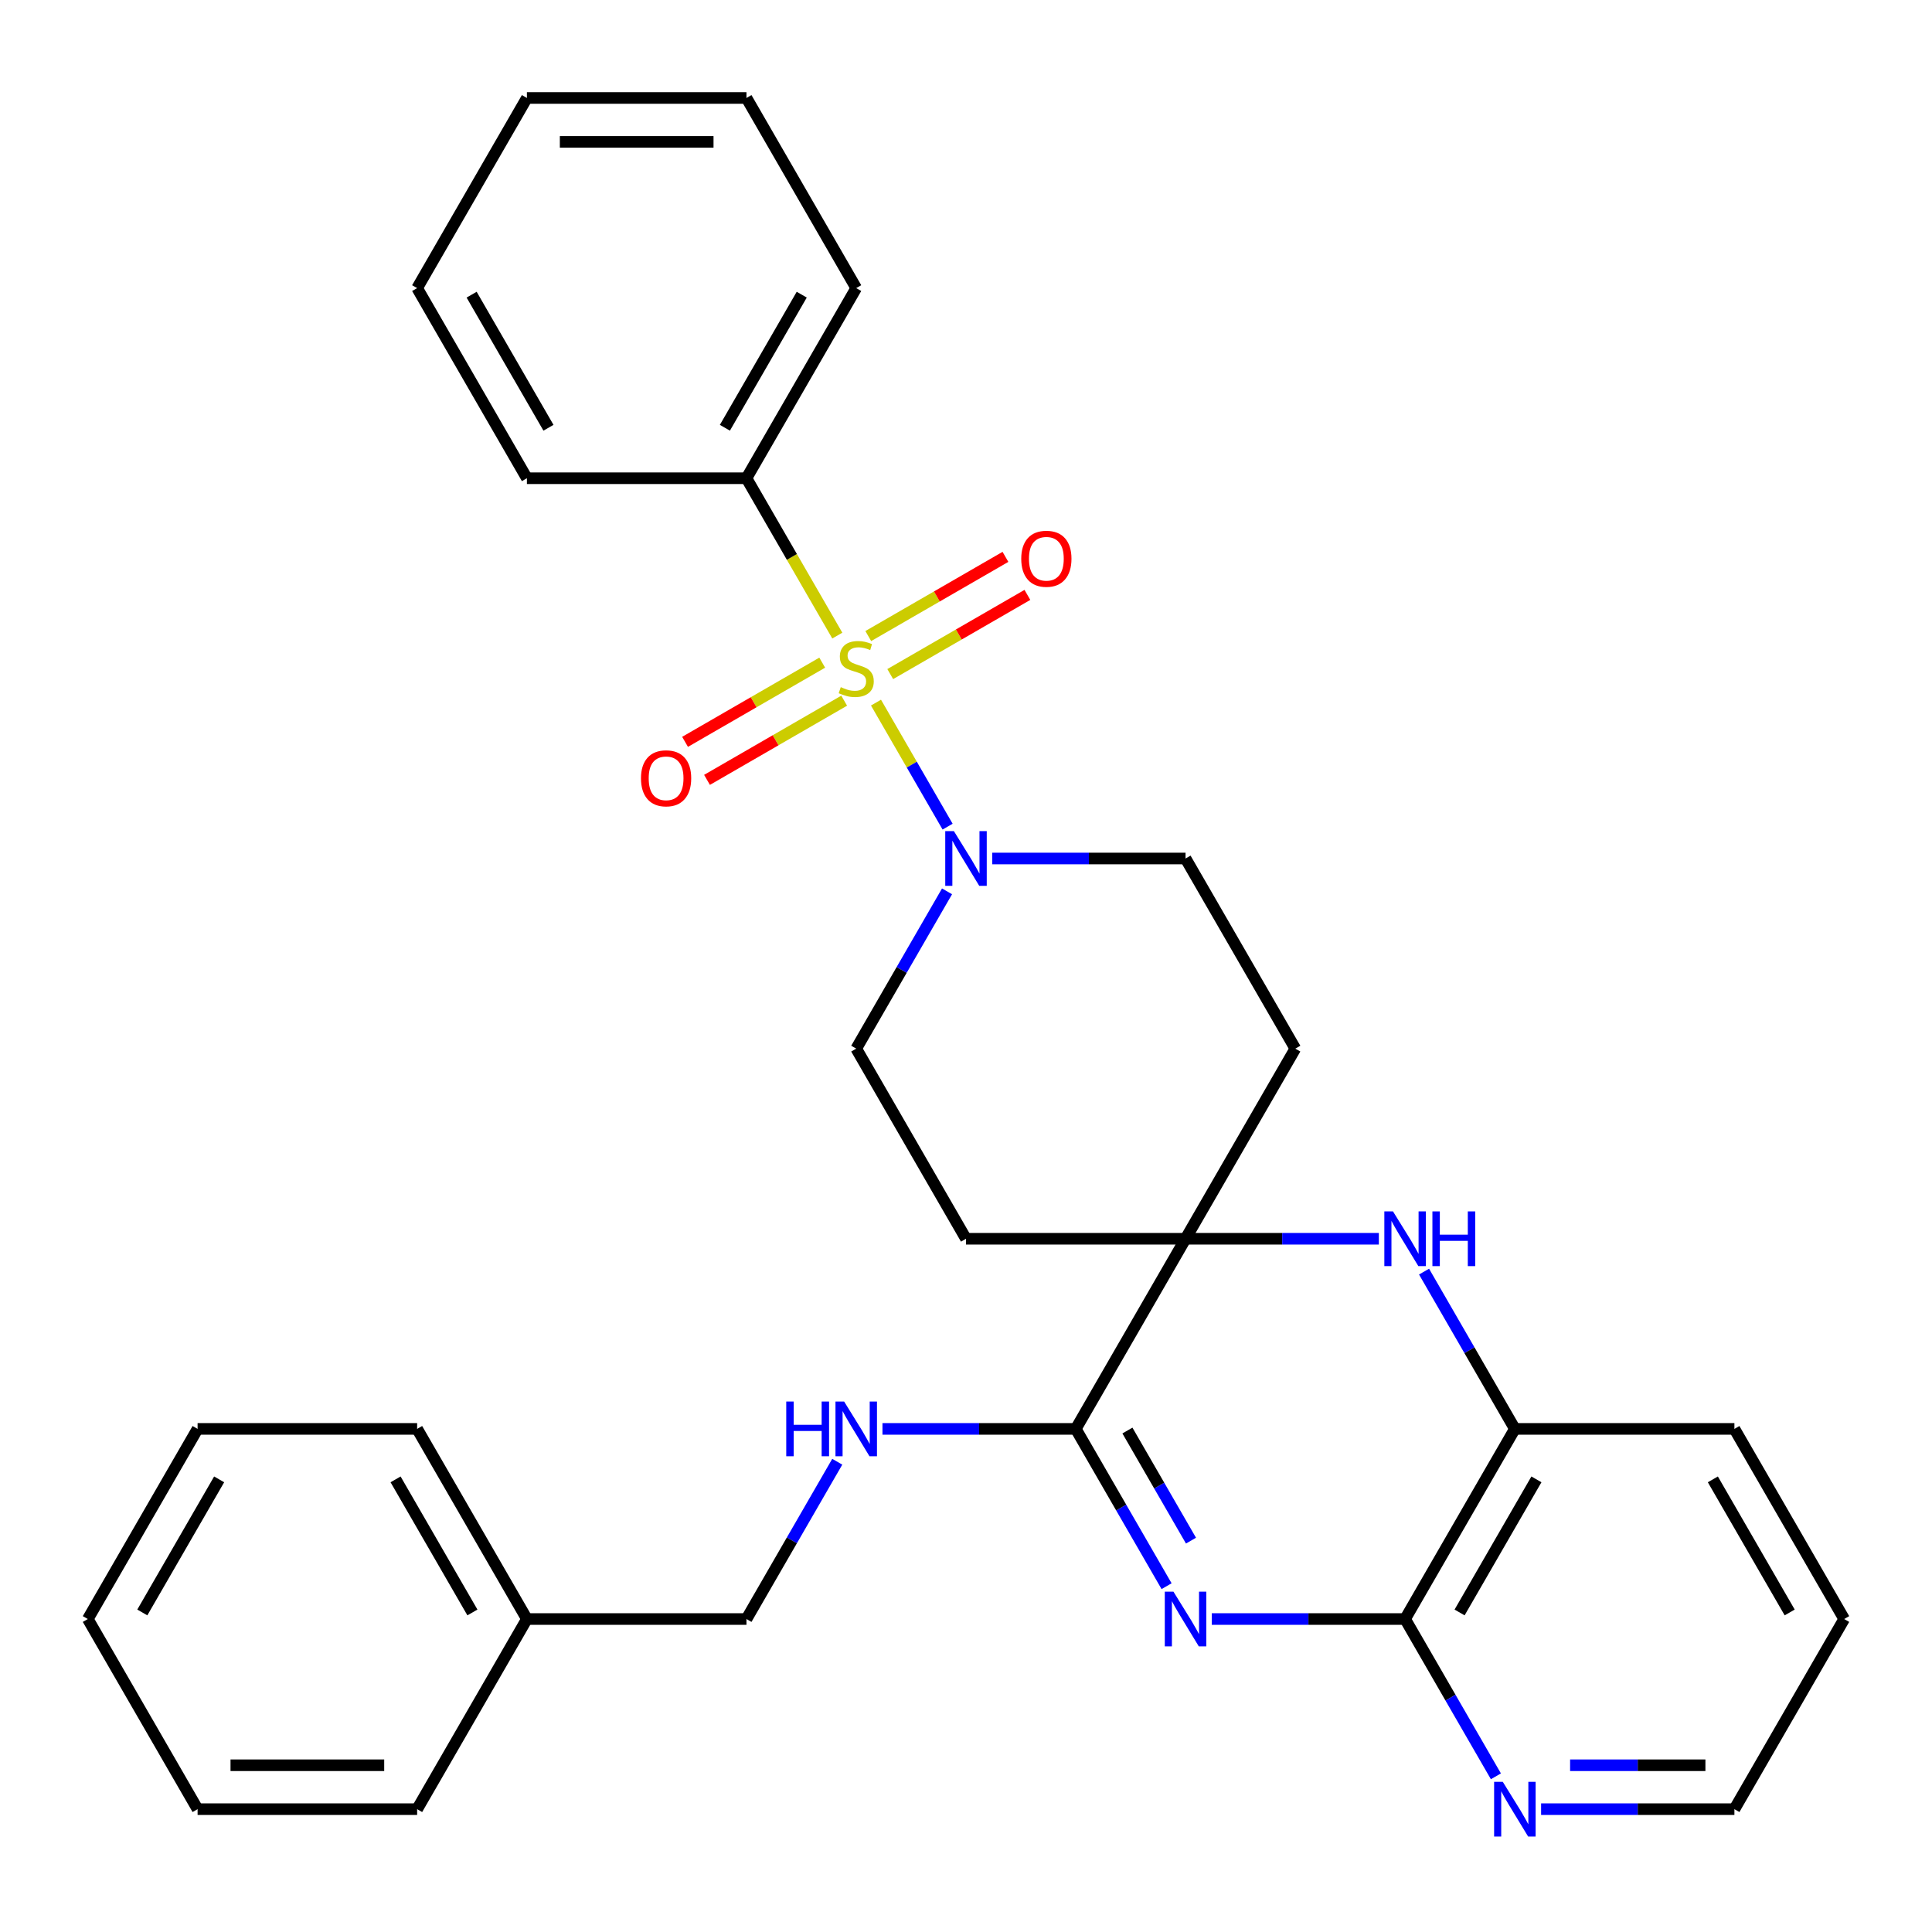 <?xml version='1.0' encoding='iso-8859-1'?>
<svg version='1.1' baseProfile='full'
              xmlns='http://www.w3.org/2000/svg'
                      xmlns:rdkit='http://www.rdkit.org/xml'
                      xmlns:xlink='http://www.w3.org/1999/xlink'
                  xml:space='preserve'
width='1000px' height='1000px' viewBox='0 0 1000 1000'>
<!-- END OF HEADER -->
<rect style='opacity:1.0;fill:#FFFFFF;stroke:none' width='1000' height='1000' x='0' y='0'> </rect>
<path class='bond-3' d='M 453.413,363.667 L 471.946,395.767' style='fill:none;fill-rule:evenodd;stroke:#CCCC00;stroke-width:6px;stroke-linecap:butt;stroke-linejoin:miter;stroke-opacity:1' />
<path class='bond-3' d='M 471.946,395.767 L 490.48,427.868' style='fill:none;fill-rule:evenodd;stroke:#0000FF;stroke-width:6px;stroke-linecap:butt;stroke-linejoin:miter;stroke-opacity:1' />
<path class='bond-8' d='M 425.579,342.987 L 390.082,363.481' style='fill:none;fill-rule:evenodd;stroke:#CCCC00;stroke-width:6px;stroke-linecap:butt;stroke-linejoin:miter;stroke-opacity:1' />
<path class='bond-8' d='M 390.082,363.481 L 354.585,383.976' style='fill:none;fill-rule:evenodd;stroke:#FF0000;stroke-width:6px;stroke-linecap:butt;stroke-linejoin:miter;stroke-opacity:1' />
<path class='bond-8' d='M 436.943,362.669 L 401.446,383.164' style='fill:none;fill-rule:evenodd;stroke:#CCCC00;stroke-width:6px;stroke-linecap:butt;stroke-linejoin:miter;stroke-opacity:1' />
<path class='bond-8' d='M 401.446,383.164 L 365.948,403.658' style='fill:none;fill-rule:evenodd;stroke:#FF0000;stroke-width:6px;stroke-linecap:butt;stroke-linejoin:miter;stroke-opacity:1' />
<path class='bond-9' d='M 460.785,348.904 L 496.282,328.41' style='fill:none;fill-rule:evenodd;stroke:#CCCC00;stroke-width:6px;stroke-linecap:butt;stroke-linejoin:miter;stroke-opacity:1' />
<path class='bond-9' d='M 496.282,328.41 L 531.779,307.916' style='fill:none;fill-rule:evenodd;stroke:#FF0000;stroke-width:6px;stroke-linecap:butt;stroke-linejoin:miter;stroke-opacity:1' />
<path class='bond-9' d='M 449.421,329.222 L 484.918,308.728' style='fill:none;fill-rule:evenodd;stroke:#CCCC00;stroke-width:6px;stroke-linecap:butt;stroke-linejoin:miter;stroke-opacity:1' />
<path class='bond-9' d='M 484.918,308.728 L 520.415,288.233' style='fill:none;fill-rule:evenodd;stroke:#FF0000;stroke-width:6px;stroke-linecap:butt;stroke-linejoin:miter;stroke-opacity:1' />
<path class='bond-12' d='M 433.389,328.985 L 409.877,288.259' style='fill:none;fill-rule:evenodd;stroke:#CCCC00;stroke-width:6px;stroke-linecap:butt;stroke-linejoin:miter;stroke-opacity:1' />
<path class='bond-12' d='M 409.877,288.259 L 386.364,247.534' style='fill:none;fill-rule:evenodd;stroke:#000000;stroke-width:6px;stroke-linecap:butt;stroke-linejoin:miter;stroke-opacity:1' />
<path class='bond-0' d='M 603.821,821.005 L 580.32,780.299' style='fill:none;fill-rule:evenodd;stroke:#0000FF;stroke-width:6px;stroke-linecap:butt;stroke-linejoin:miter;stroke-opacity:1' />
<path class='bond-0' d='M 580.32,780.299 L 556.818,739.594' style='fill:none;fill-rule:evenodd;stroke:#000000;stroke-width:6px;stroke-linecap:butt;stroke-linejoin:miter;stroke-opacity:1' />
<path class='bond-0' d='M 616.453,797.429 L 600.002,768.935' style='fill:none;fill-rule:evenodd;stroke:#0000FF;stroke-width:6px;stroke-linecap:butt;stroke-linejoin:miter;stroke-opacity:1' />
<path class='bond-0' d='M 600.002,768.935 L 583.551,740.442' style='fill:none;fill-rule:evenodd;stroke:#000000;stroke-width:6px;stroke-linecap:butt;stroke-linejoin:miter;stroke-opacity:1' />
<path class='bond-33' d='M 627.217,838.006 L 677.245,838.006' style='fill:none;fill-rule:evenodd;stroke:#0000FF;stroke-width:6px;stroke-linecap:butt;stroke-linejoin:miter;stroke-opacity:1' />
<path class='bond-33' d='M 677.245,838.006 L 727.273,838.006' style='fill:none;fill-rule:evenodd;stroke:#000000;stroke-width:6px;stroke-linecap:butt;stroke-linejoin:miter;stroke-opacity:1' />
<path class='bond-1' d='M 556.818,739.594 L 613.636,641.182' style='fill:none;fill-rule:evenodd;stroke:#000000;stroke-width:6px;stroke-linecap:butt;stroke-linejoin:miter;stroke-opacity:1' />
<path class='bond-7' d='M 556.818,739.594 L 506.79,739.594' style='fill:none;fill-rule:evenodd;stroke:#000000;stroke-width:6px;stroke-linecap:butt;stroke-linejoin:miter;stroke-opacity:1' />
<path class='bond-7' d='M 506.79,739.594 L 456.763,739.594' style='fill:none;fill-rule:evenodd;stroke:#0000FF;stroke-width:6px;stroke-linecap:butt;stroke-linejoin:miter;stroke-opacity:1' />
<path class='bond-2' d='M 613.636,641.182 L 670.455,542.77' style='fill:none;fill-rule:evenodd;stroke:#000000;stroke-width:6px;stroke-linecap:butt;stroke-linejoin:miter;stroke-opacity:1' />
<path class='bond-4' d='M 613.636,641.182 L 663.664,641.182' style='fill:none;fill-rule:evenodd;stroke:#000000;stroke-width:6px;stroke-linecap:butt;stroke-linejoin:miter;stroke-opacity:1' />
<path class='bond-4' d='M 663.664,641.182 L 713.692,641.182' style='fill:none;fill-rule:evenodd;stroke:#0000FF;stroke-width:6px;stroke-linecap:butt;stroke-linejoin:miter;stroke-opacity:1' />
<path class='bond-31' d='M 613.636,641.182 L 500,641.182' style='fill:none;fill-rule:evenodd;stroke:#000000;stroke-width:6px;stroke-linecap:butt;stroke-linejoin:miter;stroke-opacity:1' />
<path class='bond-14' d='M 490.185,461.359 L 466.683,502.064' style='fill:none;fill-rule:evenodd;stroke:#0000FF;stroke-width:6px;stroke-linecap:butt;stroke-linejoin:miter;stroke-opacity:1' />
<path class='bond-14' d='M 466.683,502.064 L 443.182,542.77' style='fill:none;fill-rule:evenodd;stroke:#000000;stroke-width:6px;stroke-linecap:butt;stroke-linejoin:miter;stroke-opacity:1' />
<path class='bond-15' d='M 513.581,444.358 L 563.609,444.358' style='fill:none;fill-rule:evenodd;stroke:#0000FF;stroke-width:6px;stroke-linecap:butt;stroke-linejoin:miter;stroke-opacity:1' />
<path class='bond-15' d='M 563.609,444.358 L 613.636,444.358' style='fill:none;fill-rule:evenodd;stroke:#000000;stroke-width:6px;stroke-linecap:butt;stroke-linejoin:miter;stroke-opacity:1' />
<path class='bond-6' d='M 737.088,658.183 L 760.59,698.888' style='fill:none;fill-rule:evenodd;stroke:#0000FF;stroke-width:6px;stroke-linecap:butt;stroke-linejoin:miter;stroke-opacity:1' />
<path class='bond-6' d='M 760.59,698.888 L 784.091,739.594' style='fill:none;fill-rule:evenodd;stroke:#000000;stroke-width:6px;stroke-linecap:butt;stroke-linejoin:miter;stroke-opacity:1' />
<path class='bond-5' d='M 727.273,838.006 L 784.091,739.594' style='fill:none;fill-rule:evenodd;stroke:#000000;stroke-width:6px;stroke-linecap:butt;stroke-linejoin:miter;stroke-opacity:1' />
<path class='bond-5' d='M 755.478,834.607 L 795.251,765.719' style='fill:none;fill-rule:evenodd;stroke:#000000;stroke-width:6px;stroke-linecap:butt;stroke-linejoin:miter;stroke-opacity:1' />
<path class='bond-13' d='M 727.273,838.006 L 750.774,878.711' style='fill:none;fill-rule:evenodd;stroke:#000000;stroke-width:6px;stroke-linecap:butt;stroke-linejoin:miter;stroke-opacity:1' />
<path class='bond-13' d='M 750.774,878.711 L 774.275,919.417' style='fill:none;fill-rule:evenodd;stroke:#0000FF;stroke-width:6px;stroke-linecap:butt;stroke-linejoin:miter;stroke-opacity:1' />
<path class='bond-18' d='M 784.091,739.594 L 897.727,739.594' style='fill:none;fill-rule:evenodd;stroke:#000000;stroke-width:6px;stroke-linecap:butt;stroke-linejoin:miter;stroke-opacity:1' />
<path class='bond-16' d='M 433.366,756.594 L 409.865,797.3' style='fill:none;fill-rule:evenodd;stroke:#0000FF;stroke-width:6px;stroke-linecap:butt;stroke-linejoin:miter;stroke-opacity:1' />
<path class='bond-16' d='M 409.865,797.3 L 386.364,838.006' style='fill:none;fill-rule:evenodd;stroke:#000000;stroke-width:6px;stroke-linecap:butt;stroke-linejoin:miter;stroke-opacity:1' />
<path class='bond-10' d='M 670.455,542.77 L 613.636,444.358' style='fill:none;fill-rule:evenodd;stroke:#000000;stroke-width:6px;stroke-linecap:butt;stroke-linejoin:miter;stroke-opacity:1' />
<path class='bond-11' d='M 500,641.182 L 443.182,542.77' style='fill:none;fill-rule:evenodd;stroke:#000000;stroke-width:6px;stroke-linecap:butt;stroke-linejoin:miter;stroke-opacity:1' />
<path class='bond-20' d='M 386.364,247.534 L 443.182,149.122' style='fill:none;fill-rule:evenodd;stroke:#000000;stroke-width:6px;stroke-linecap:butt;stroke-linejoin:miter;stroke-opacity:1' />
<path class='bond-20' d='M 375.204,221.408 L 414.977,152.52' style='fill:none;fill-rule:evenodd;stroke:#000000;stroke-width:6px;stroke-linecap:butt;stroke-linejoin:miter;stroke-opacity:1' />
<path class='bond-21' d='M 386.364,247.534 L 272.727,247.534' style='fill:none;fill-rule:evenodd;stroke:#000000;stroke-width:6px;stroke-linecap:butt;stroke-linejoin:miter;stroke-opacity:1' />
<path class='bond-34' d='M 797.672,936.418 L 847.7,936.418' style='fill:none;fill-rule:evenodd;stroke:#0000FF;stroke-width:6px;stroke-linecap:butt;stroke-linejoin:miter;stroke-opacity:1' />
<path class='bond-34' d='M 847.7,936.418 L 897.727,936.418' style='fill:none;fill-rule:evenodd;stroke:#000000;stroke-width:6px;stroke-linecap:butt;stroke-linejoin:miter;stroke-opacity:1' />
<path class='bond-34' d='M 812.68,913.69 L 847.7,913.69' style='fill:none;fill-rule:evenodd;stroke:#0000FF;stroke-width:6px;stroke-linecap:butt;stroke-linejoin:miter;stroke-opacity:1' />
<path class='bond-34' d='M 847.7,913.69 L 882.719,913.69' style='fill:none;fill-rule:evenodd;stroke:#000000;stroke-width:6px;stroke-linecap:butt;stroke-linejoin:miter;stroke-opacity:1' />
<path class='bond-17' d='M 386.364,838.006 L 272.727,838.006' style='fill:none;fill-rule:evenodd;stroke:#000000;stroke-width:6px;stroke-linecap:butt;stroke-linejoin:miter;stroke-opacity:1' />
<path class='bond-22' d='M 272.727,838.006 L 215.909,739.594' style='fill:none;fill-rule:evenodd;stroke:#000000;stroke-width:6px;stroke-linecap:butt;stroke-linejoin:miter;stroke-opacity:1' />
<path class='bond-22' d='M 244.522,834.607 L 204.749,765.719' style='fill:none;fill-rule:evenodd;stroke:#000000;stroke-width:6px;stroke-linecap:butt;stroke-linejoin:miter;stroke-opacity:1' />
<path class='bond-23' d='M 272.727,838.006 L 215.909,936.418' style='fill:none;fill-rule:evenodd;stroke:#000000;stroke-width:6px;stroke-linecap:butt;stroke-linejoin:miter;stroke-opacity:1' />
<path class='bond-24' d='M 897.727,739.594 L 954.545,838.006' style='fill:none;fill-rule:evenodd;stroke:#000000;stroke-width:6px;stroke-linecap:butt;stroke-linejoin:miter;stroke-opacity:1' />
<path class='bond-24' d='M 886.568,765.719 L 926.34,834.607' style='fill:none;fill-rule:evenodd;stroke:#000000;stroke-width:6px;stroke-linecap:butt;stroke-linejoin:miter;stroke-opacity:1' />
<path class='bond-19' d='M 897.727,936.418 L 954.545,838.006' style='fill:none;fill-rule:evenodd;stroke:#000000;stroke-width:6px;stroke-linecap:butt;stroke-linejoin:miter;stroke-opacity:1' />
<path class='bond-26' d='M 443.182,149.122 L 386.364,50.71' style='fill:none;fill-rule:evenodd;stroke:#000000;stroke-width:6px;stroke-linecap:butt;stroke-linejoin:miter;stroke-opacity:1' />
<path class='bond-25' d='M 272.727,247.534 L 215.909,149.122' style='fill:none;fill-rule:evenodd;stroke:#000000;stroke-width:6px;stroke-linecap:butt;stroke-linejoin:miter;stroke-opacity:1' />
<path class='bond-25' d='M 283.887,221.408 L 244.114,152.52' style='fill:none;fill-rule:evenodd;stroke:#000000;stroke-width:6px;stroke-linecap:butt;stroke-linejoin:miter;stroke-opacity:1' />
<path class='bond-28' d='M 215.909,739.594 L 102.273,739.594' style='fill:none;fill-rule:evenodd;stroke:#000000;stroke-width:6px;stroke-linecap:butt;stroke-linejoin:miter;stroke-opacity:1' />
<path class='bond-27' d='M 215.909,936.418 L 102.273,936.418' style='fill:none;fill-rule:evenodd;stroke:#000000;stroke-width:6px;stroke-linecap:butt;stroke-linejoin:miter;stroke-opacity:1' />
<path class='bond-27' d='M 198.864,913.69 L 119.318,913.69' style='fill:none;fill-rule:evenodd;stroke:#000000;stroke-width:6px;stroke-linecap:butt;stroke-linejoin:miter;stroke-opacity:1' />
<path class='bond-30' d='M 215.909,149.122 L 272.727,50.71' style='fill:none;fill-rule:evenodd;stroke:#000000;stroke-width:6px;stroke-linecap:butt;stroke-linejoin:miter;stroke-opacity:1' />
<path class='bond-32' d='M 386.364,50.71 L 272.727,50.71' style='fill:none;fill-rule:evenodd;stroke:#000000;stroke-width:6px;stroke-linecap:butt;stroke-linejoin:miter;stroke-opacity:1' />
<path class='bond-32' d='M 369.318,73.437 L 289.773,73.437' style='fill:none;fill-rule:evenodd;stroke:#000000;stroke-width:6px;stroke-linecap:butt;stroke-linejoin:miter;stroke-opacity:1' />
<path class='bond-29' d='M 102.273,936.418 L 45.455,838.006' style='fill:none;fill-rule:evenodd;stroke:#000000;stroke-width:6px;stroke-linecap:butt;stroke-linejoin:miter;stroke-opacity:1' />
<path class='bond-35' d='M 102.273,739.594 L 45.455,838.006' style='fill:none;fill-rule:evenodd;stroke:#000000;stroke-width:6px;stroke-linecap:butt;stroke-linejoin:miter;stroke-opacity:1' />
<path class='bond-35' d='M 113.432,765.719 L 73.66,834.607' style='fill:none;fill-rule:evenodd;stroke:#000000;stroke-width:6px;stroke-linecap:butt;stroke-linejoin:miter;stroke-opacity:1' />
<path  class='atom-0' d='M 435.182 355.666
Q 435.502 355.786, 436.822 356.346
Q 438.142 356.906, 439.582 357.266
Q 441.062 357.586, 442.502 357.586
Q 445.182 357.586, 446.742 356.306
Q 448.302 354.986, 448.302 352.706
Q 448.302 351.146, 447.502 350.186
Q 446.742 349.226, 445.542 348.706
Q 444.342 348.186, 442.342 347.586
Q 439.822 346.826, 438.302 346.106
Q 436.822 345.386, 435.742 343.866
Q 434.702 342.346, 434.702 339.786
Q 434.702 336.226, 437.102 334.026
Q 439.542 331.826, 444.342 331.826
Q 447.622 331.826, 451.342 333.386
L 450.422 336.466
Q 447.022 335.066, 444.462 335.066
Q 441.702 335.066, 440.182 336.226
Q 438.662 337.346, 438.702 339.306
Q 438.702 340.826, 439.462 341.746
Q 440.262 342.666, 441.382 343.186
Q 442.542 343.706, 444.462 344.306
Q 447.022 345.106, 448.542 345.906
Q 450.062 346.706, 451.142 348.346
Q 452.262 349.946, 452.262 352.706
Q 452.262 356.626, 449.622 358.746
Q 447.022 360.826, 442.662 360.826
Q 440.142 360.826, 438.222 360.266
Q 436.342 359.746, 434.102 358.826
L 435.182 355.666
' fill='#CCCC00'/>
<path  class='atom-1' d='M 607.376 823.846
L 616.656 838.846
Q 617.576 840.326, 619.056 843.006
Q 620.536 845.686, 620.616 845.846
L 620.616 823.846
L 624.376 823.846
L 624.376 852.166
L 620.496 852.166
L 610.536 835.766
Q 609.376 833.846, 608.136 831.646
Q 606.936 829.446, 606.576 828.766
L 606.576 852.166
L 602.896 852.166
L 602.896 823.846
L 607.376 823.846
' fill='#0000FF'/>
<path  class='atom-4' d='M 493.74 430.198
L 503.02 445.198
Q 503.94 446.678, 505.42 449.358
Q 506.9 452.038, 506.98 452.198
L 506.98 430.198
L 510.74 430.198
L 510.74 458.518
L 506.86 458.518
L 496.9 442.118
Q 495.74 440.198, 494.5 437.998
Q 493.3 435.798, 492.94 435.118
L 492.94 458.518
L 489.26 458.518
L 489.26 430.198
L 493.74 430.198
' fill='#0000FF'/>
<path  class='atom-5' d='M 721.013 627.022
L 730.293 642.022
Q 731.213 643.502, 732.693 646.182
Q 734.173 648.862, 734.253 649.022
L 734.253 627.022
L 738.013 627.022
L 738.013 655.342
L 734.133 655.342
L 724.173 638.942
Q 723.013 637.022, 721.773 634.822
Q 720.573 632.622, 720.213 631.942
L 720.213 655.342
L 716.533 655.342
L 716.533 627.022
L 721.013 627.022
' fill='#0000FF'/>
<path  class='atom-5' d='M 741.413 627.022
L 745.253 627.022
L 745.253 639.062
L 759.733 639.062
L 759.733 627.022
L 763.573 627.022
L 763.573 655.342
L 759.733 655.342
L 759.733 642.262
L 745.253 642.262
L 745.253 655.342
L 741.413 655.342
L 741.413 627.022
' fill='#0000FF'/>
<path  class='atom-8' d='M 406.962 725.434
L 410.802 725.434
L 410.802 737.474
L 425.282 737.474
L 425.282 725.434
L 429.122 725.434
L 429.122 753.754
L 425.282 753.754
L 425.282 740.674
L 410.802 740.674
L 410.802 753.754
L 406.962 753.754
L 406.962 725.434
' fill='#0000FF'/>
<path  class='atom-8' d='M 436.922 725.434
L 446.202 740.434
Q 447.122 741.914, 448.602 744.594
Q 450.082 747.274, 450.162 747.434
L 450.162 725.434
L 453.922 725.434
L 453.922 753.754
L 450.042 753.754
L 440.082 737.354
Q 438.922 735.434, 437.682 733.234
Q 436.482 731.034, 436.122 730.354
L 436.122 753.754
L 432.442 753.754
L 432.442 725.434
L 436.922 725.434
' fill='#0000FF'/>
<path  class='atom-9' d='M 331.77 402.844
Q 331.77 396.044, 335.13 392.244
Q 338.49 388.444, 344.77 388.444
Q 351.05 388.444, 354.41 392.244
Q 357.77 396.044, 357.77 402.844
Q 357.77 409.724, 354.37 413.644
Q 350.97 417.524, 344.77 417.524
Q 338.53 417.524, 335.13 413.644
Q 331.77 409.764, 331.77 402.844
M 344.77 414.324
Q 349.09 414.324, 351.41 411.444
Q 353.77 408.524, 353.77 402.844
Q 353.77 397.284, 351.41 394.484
Q 349.09 391.644, 344.77 391.644
Q 340.45 391.644, 338.09 394.444
Q 335.77 397.244, 335.77 402.844
Q 335.77 408.564, 338.09 411.444
Q 340.45 414.324, 344.77 414.324
' fill='#FF0000'/>
<path  class='atom-10' d='M 528.594 289.207
Q 528.594 282.407, 531.954 278.607
Q 535.314 274.807, 541.594 274.807
Q 547.874 274.807, 551.234 278.607
Q 554.594 282.407, 554.594 289.207
Q 554.594 296.087, 551.194 300.007
Q 547.794 303.887, 541.594 303.887
Q 535.354 303.887, 531.954 300.007
Q 528.594 296.127, 528.594 289.207
M 541.594 300.687
Q 545.914 300.687, 548.234 297.807
Q 550.594 294.887, 550.594 289.207
Q 550.594 283.647, 548.234 280.847
Q 545.914 278.007, 541.594 278.007
Q 537.274 278.007, 534.914 280.807
Q 532.594 283.607, 532.594 289.207
Q 532.594 294.927, 534.914 297.807
Q 537.274 300.687, 541.594 300.687
' fill='#FF0000'/>
<path  class='atom-14' d='M 777.831 922.258
L 787.111 937.258
Q 788.031 938.738, 789.511 941.418
Q 790.991 944.098, 791.071 944.258
L 791.071 922.258
L 794.831 922.258
L 794.831 950.578
L 790.951 950.578
L 780.991 934.178
Q 779.831 932.258, 778.591 930.058
Q 777.391 927.858, 777.031 927.178
L 777.031 950.578
L 773.351 950.578
L 773.351 922.258
L 777.831 922.258
' fill='#0000FF'/>
</svg>
